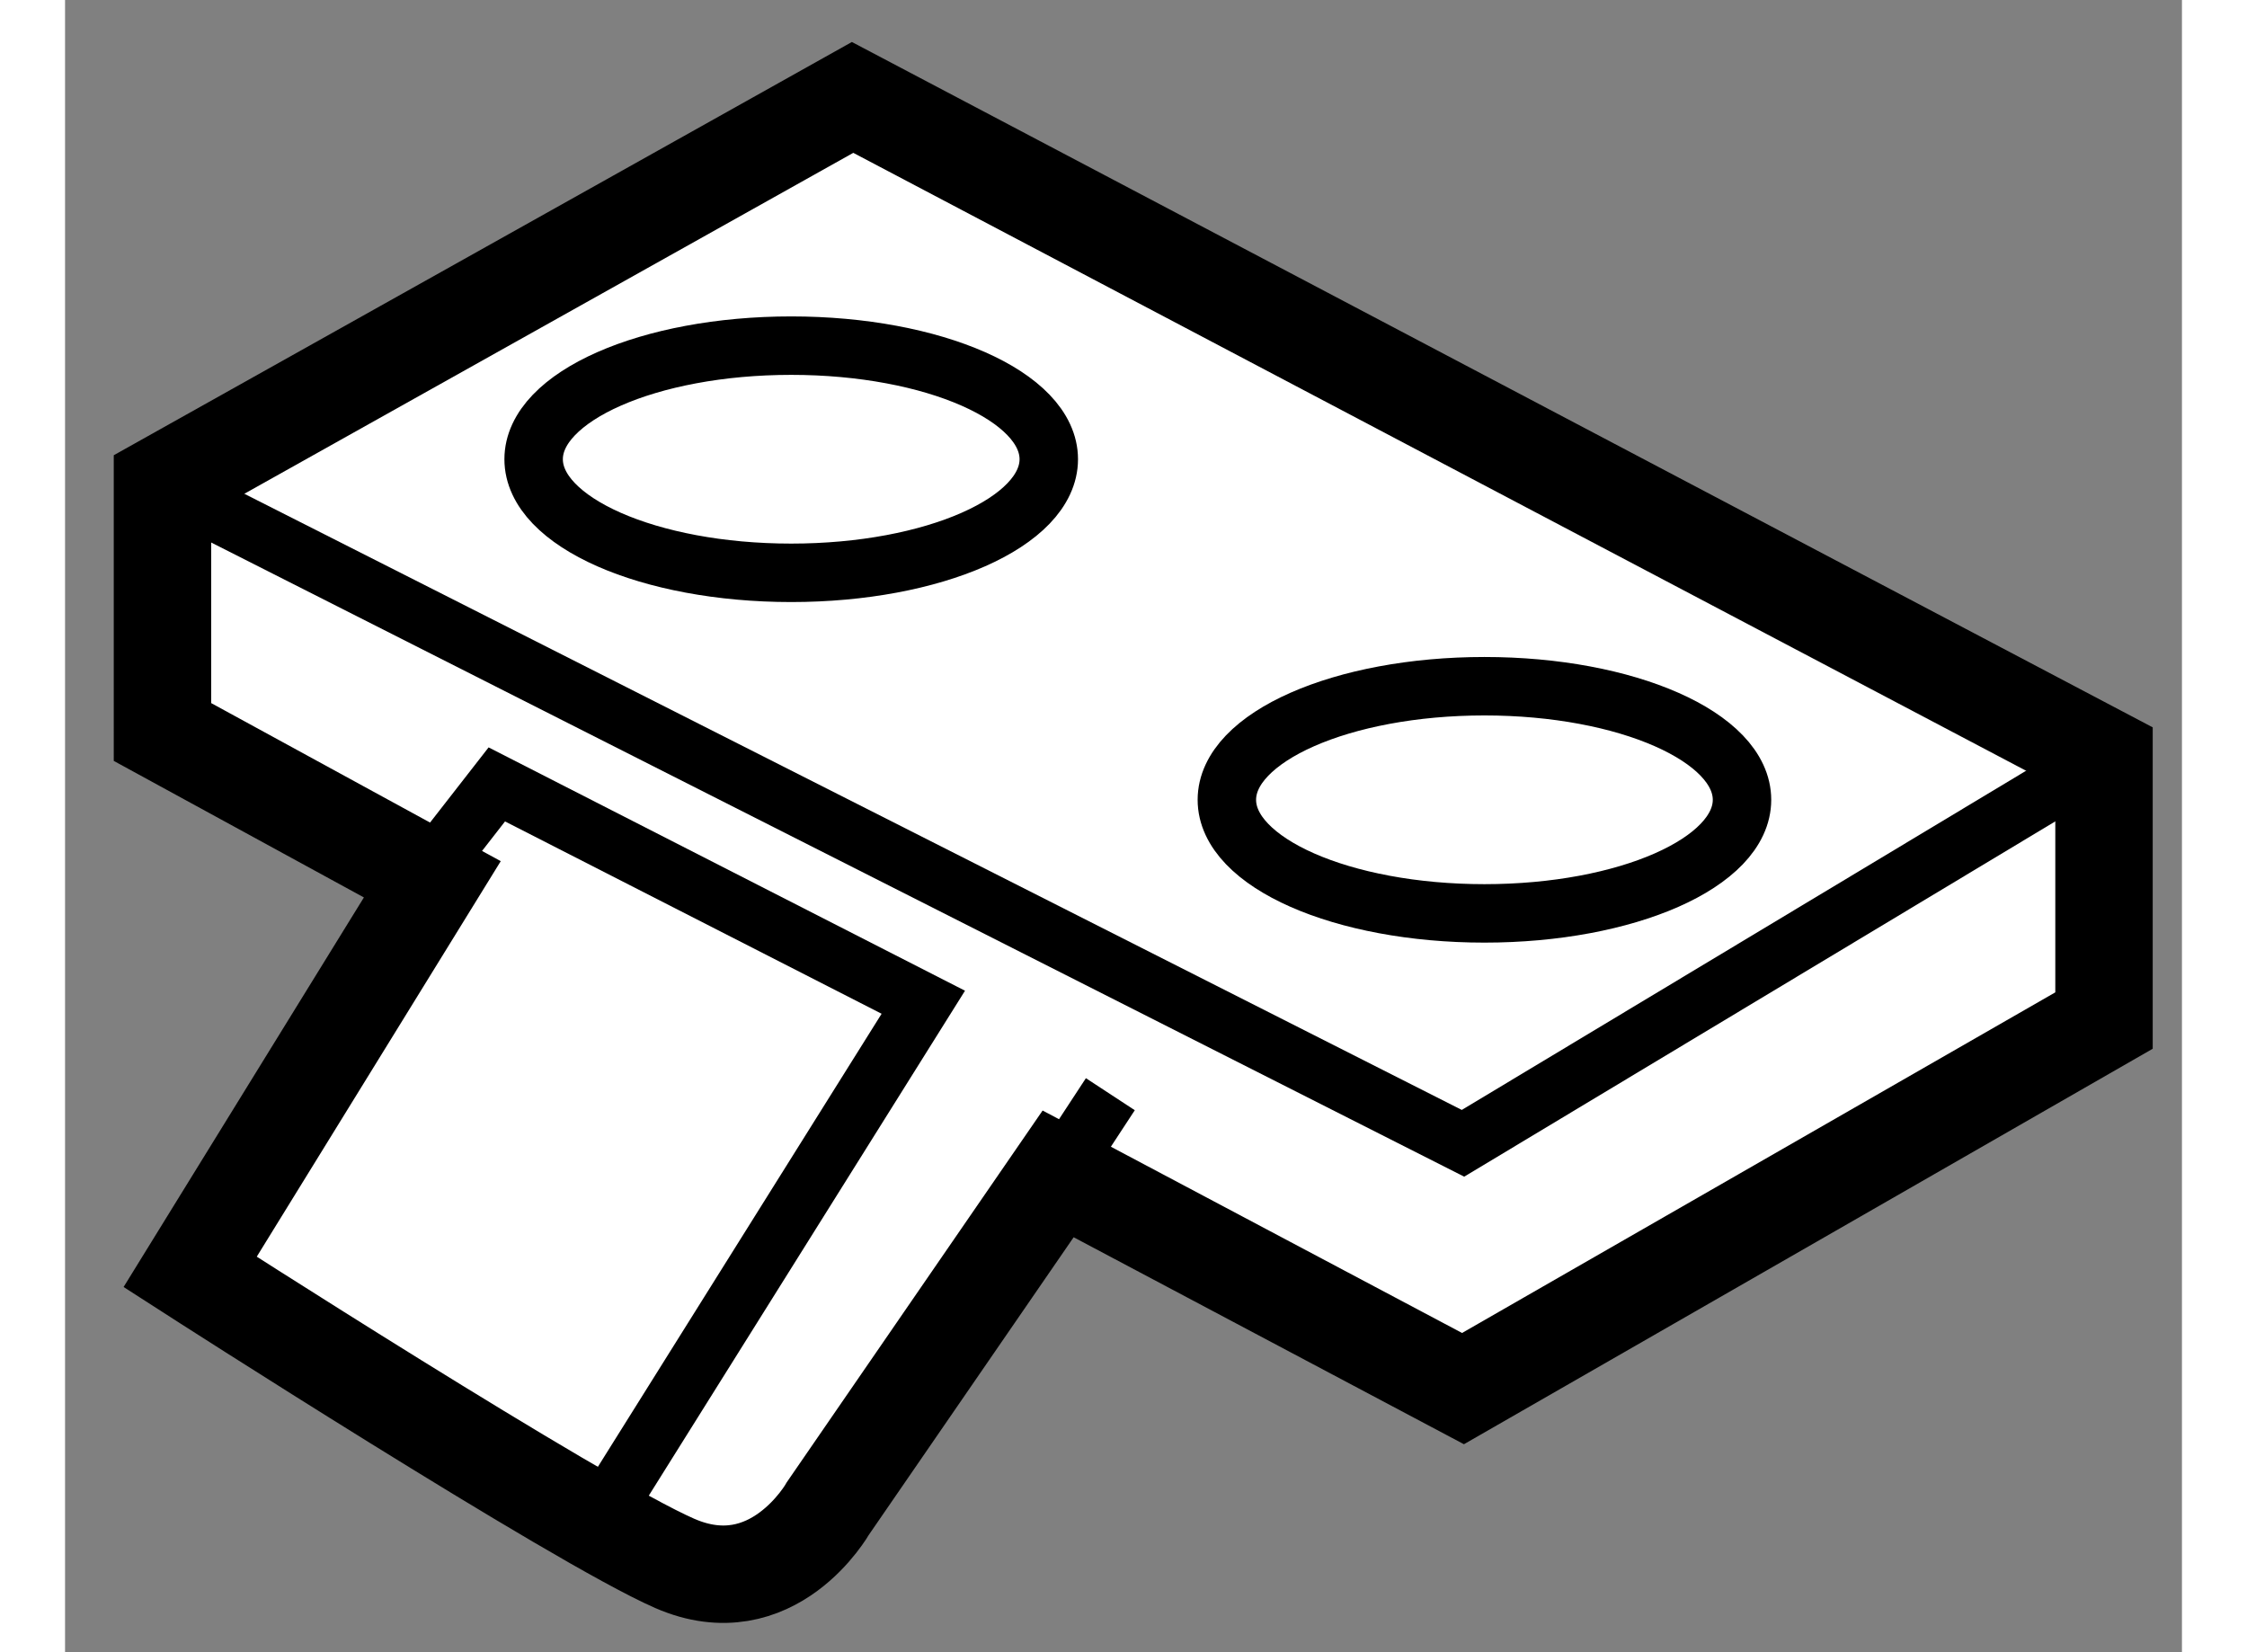 <?xml version="1.0" encoding="utf-8"?>
<!-- Generator: Adobe Illustrator 15.1.0, SVG Export Plug-In . SVG Version: 6.00 Build 0)  -->
<!DOCTYPE svg PUBLIC "-//W3C//DTD SVG 1.1//EN" "http://www.w3.org/Graphics/SVG/1.1/DTD/svg11.dtd">
<svg version="1.1" xmlns="http://www.w3.org/2000/svg" xmlns:xlink="http://www.w3.org/1999/xlink" x="0px" y="0px" width="244.8px"
	 height="180px" viewBox="164.772 20.207 10.865 8.48" enable-background="new 0 0 244.8 180" xml:space="preserve">
	
<rect x="164.772" y="20.207" width="10.865" height="8.48" fill="#808080" stroke="none"/>
	
<g><path fill="#FFFFFF" stroke="#000000" stroke-width="0.5" d="M168.814,20.707l6.423,3.384v1.354l-3.29,1.889l-2.078-1.102
			l-1.181,1.716c0,0-0.283,0.503-0.787,0.283s-2.487-1.496-2.487-1.496l1.243-2.015l-1.385-0.756V22.69L168.814,20.707z"></path><polyline fill="none" stroke="#000000" stroke-width="0.3" points="165.383,22.753 171.947,26.075 175.143,24.154 		"></polyline><ellipse fill="none" stroke="#000000" stroke-width="0.3" cx="168.499" cy="22.564" rx="1.322" ry="0.583"></ellipse><ellipse fill="none" stroke="#000000" stroke-width="0.3" cx="172.057" cy="24.312" rx="1.322" ry="0.583"></ellipse><polyline fill="none" stroke="#000000" stroke-width="0.3" points="166.657,24.658 166.988,24.233 169.177,25.351 167.57,27.917 
					"></polyline><line fill="none" stroke="#000000" stroke-width="0.3" x1="169.869" y1="26.232" x2="170.137" y2="25.823"></line></g>


</svg>